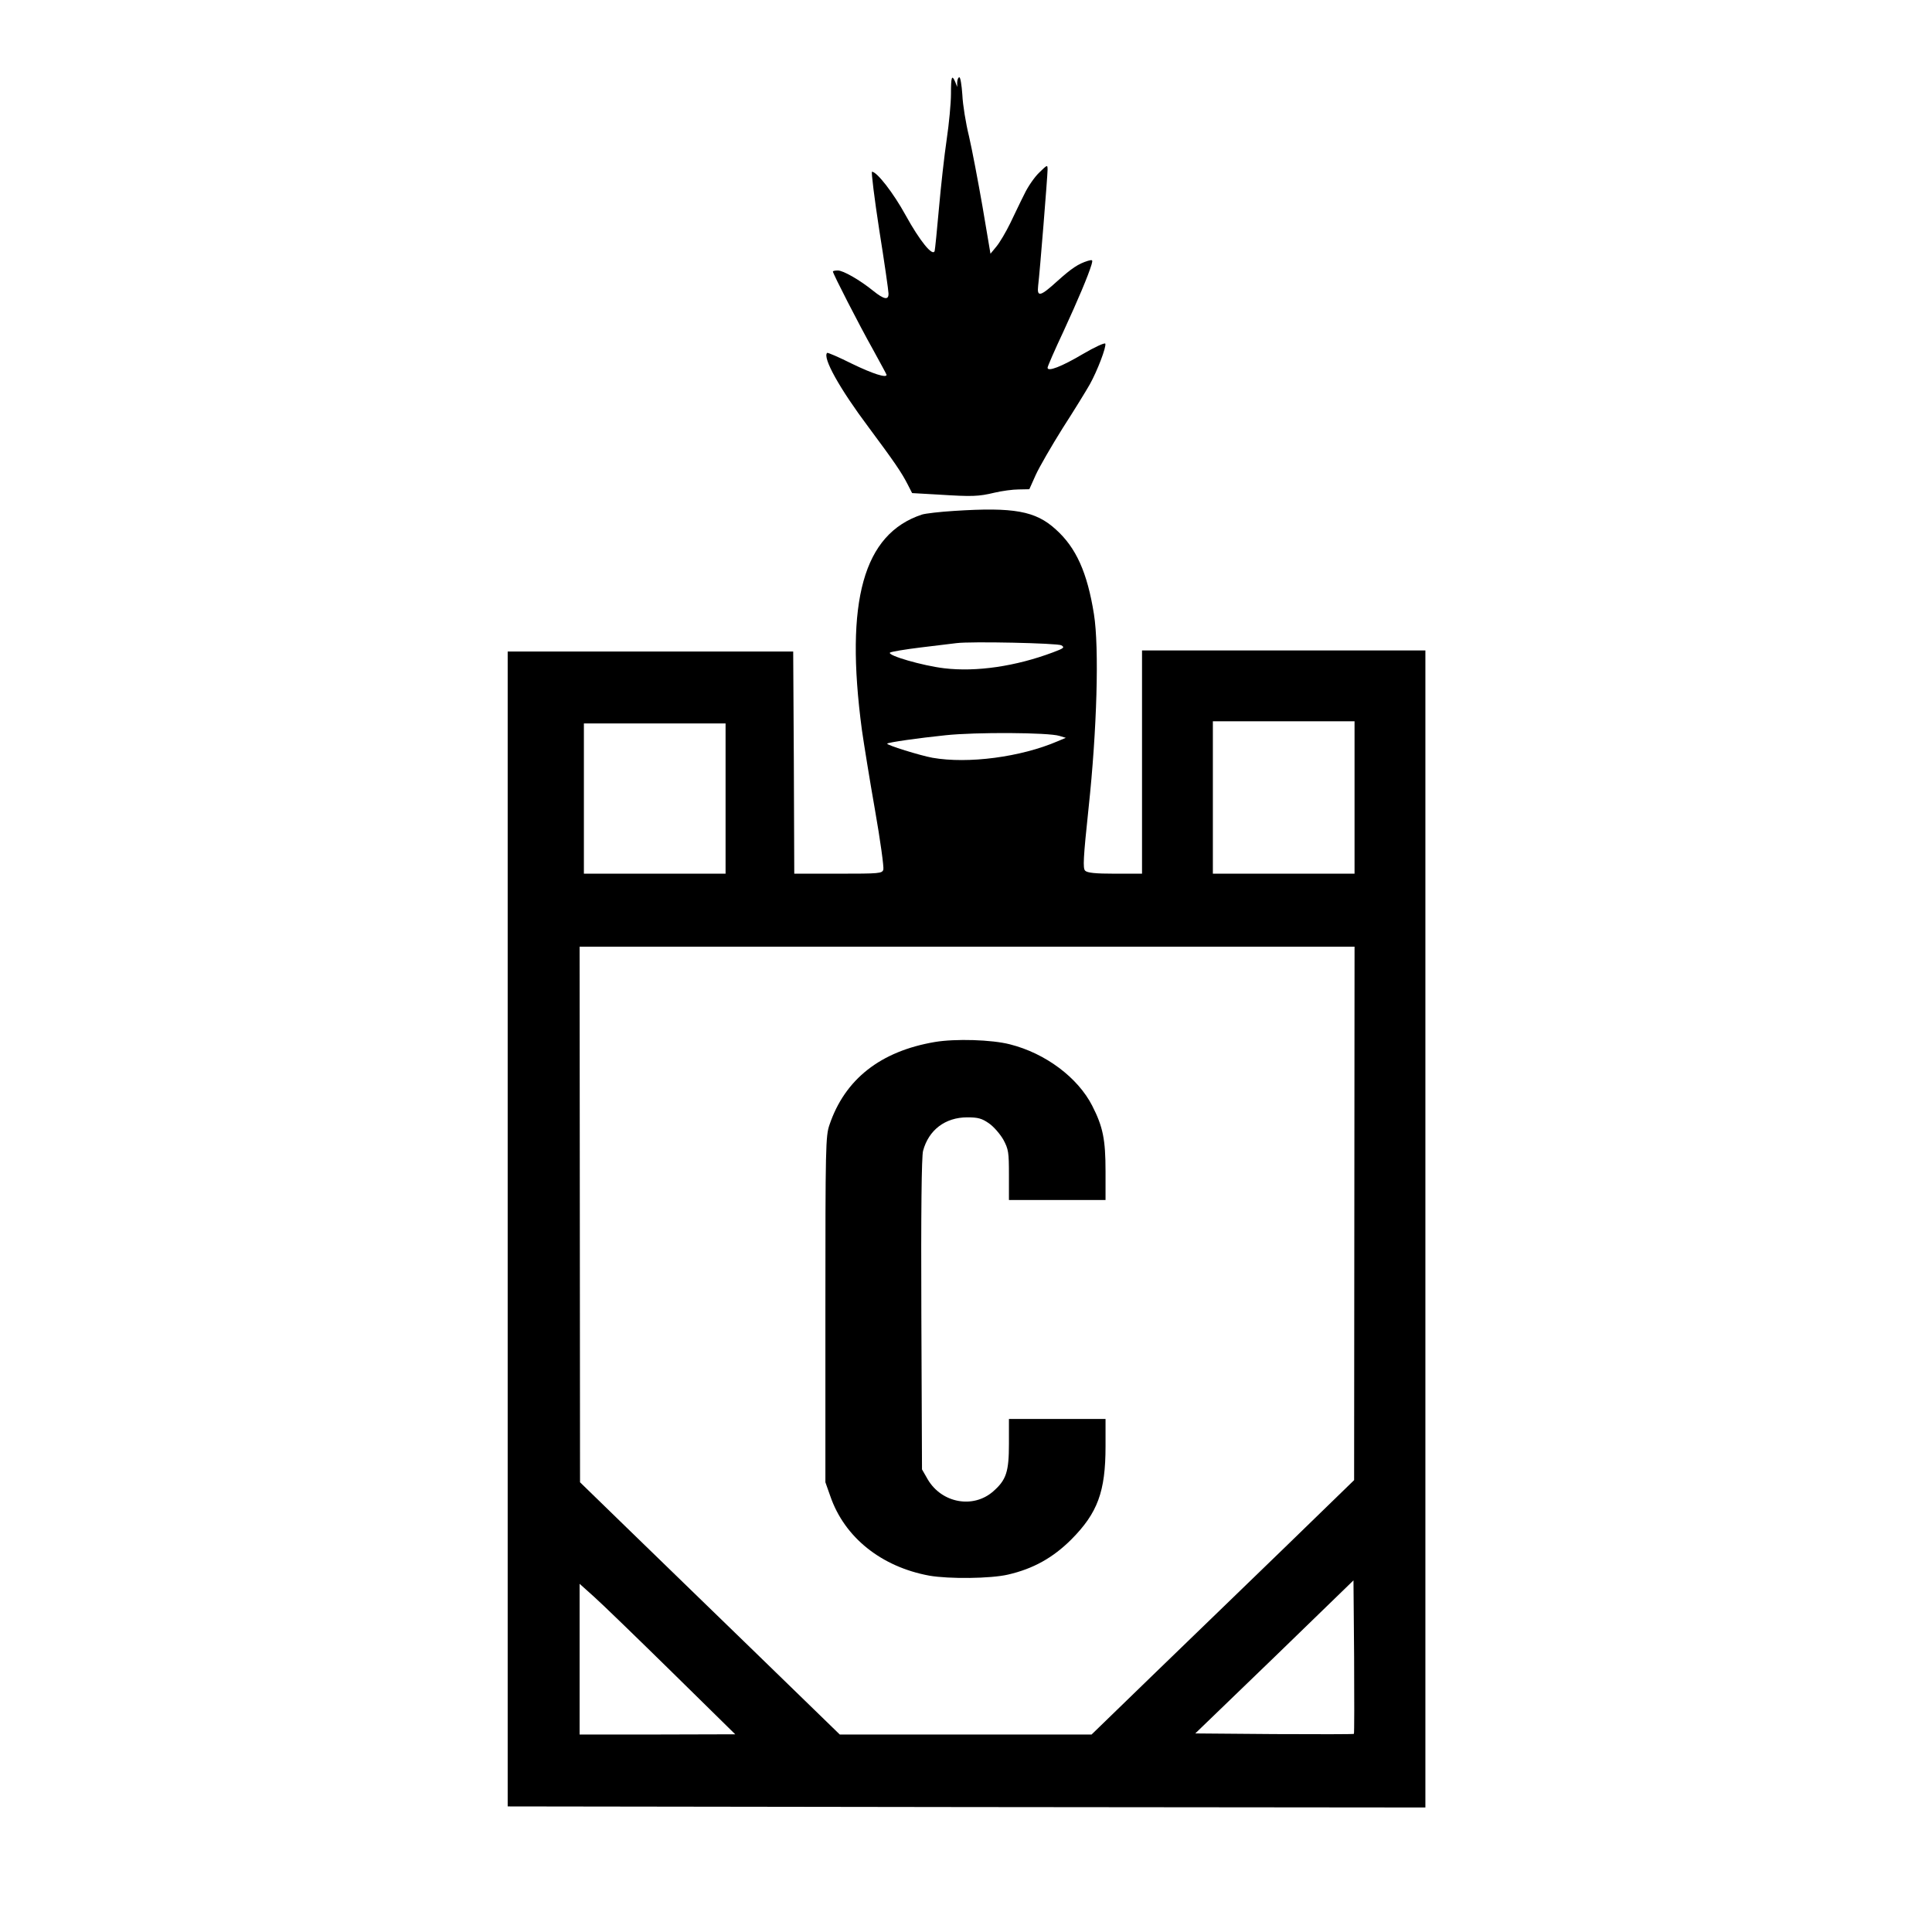 <?xml version="1.0" standalone="no"?>
<!DOCTYPE svg PUBLIC "-//W3C//DTD SVG 20010904//EN"
 "http://www.w3.org/TR/2001/REC-SVG-20010904/DTD/svg10.dtd">
<svg version="1.0" xmlns="http://www.w3.org/2000/svg"
 width="900pt" height="900pt" viewBox="0 0 900 900"
 preserveAspectRatio="xMidYMid meet">
<g transform="translate(0,900) scale(0.1,-0.1)"
fill="#000000" stroke="none">
<path d="M4430 8563 c0 -43 -9 -139 -20 -213 -11 -74 -27 -218 -36 -320 -9
-102 -18 -191 -20 -199 -9 -28 -70 48 -135 166 -57 104 -134 203 -157 203 -4
0 11 -123 34 -272 24 -150 43 -283 43 -295 1 -32 -20 -29 -71 12 -63 51 -140
95 -165 95 -13 0 -23 -2 -23 -5 0 -10 123 -250 186 -362 35 -64 64 -117 64
-119 0 -16 -65 5 -160 51 -62 31 -115 54 -117 51 -22 -22 58 -166 193 -346
119 -160 154 -211 182 -266 l21 -41 123 -7 c157 -10 186 -9 261 9 34 8 85 15
112 15 l50 1 30 67 c17 37 73 134 125 217 53 82 110 175 127 205 35 63 77 173
72 189 -2 6 -50 -16 -106 -49 -98 -58 -163 -83 -163 -63 0 6 33 82 74 169 69
150 115 259 131 312 6 22 5 23 -17 17 -45 -14 -75 -34 -142 -94 -79 -72 -96
-77 -90 -23 8 64 44 514 44 541 0 25 -1 24 -39 -13 -22 -21 -53 -66 -69 -100
-17 -33 -46 -95 -66 -136 -20 -41 -49 -90 -64 -108 l-28 -34 -37 219 c-21 120
-49 268 -63 328 -15 61 -29 147 -31 193 -3 45 -9 82 -14 82 -5 0 -9 -10 -10
-22 l0 -23 -9 23 c-16 37 -20 25 -20 -55z"/>
<path d="M4445 6620 c-66 -4 -134 -12 -150 -17 -273 -90 -360 -402 -280 -1003
9 -63 36 -231 61 -373 25 -142 42 -267 39 -278 -6 -18 -17 -19 -211 -19 l-204
0 -2 518 -3 517 -665 0 -665 0 0 -2690 0 -2690 2138 -3 2137 -2 0 2695 0 2695
-660 0 -660 0 0 -520 0 -520 -126 0 c-92 0 -129 4 -139 14 -11 11 -9 57 16
292 39 363 50 746 25 903 -31 194 -83 310 -178 395 -94 86 -196 104 -473 86z
m499 -626 c17 -10 12 -14 -39 -33 -173 -65 -357 -92 -507 -74 -101 12 -266 60
-252 73 5 4 70 15 144 24 74 9 149 18 165 20 67 9 471 0 489 -10z m1366 -709
l0 -355 -330 0 -330 0 0 355 0 355 330 0 330 0 0 -355z m-2930 -5 l0 -350
-330 0 -330 0 0 350 0 350 330 0 330 0 0 -350z m1555 292 l30 -9 -38 -16
c-172 -74 -417 -106 -583 -77 -56 10 -217 60 -211 66 5 6 146 26 272 39 141
15 479 13 530 -3z m1374 -2224 l-1 -1243 -314 -305 c-173 -168 -449 -434 -612
-592 l-297 -288 -586 0 -587 0 -388 377 c-214 208 -487 472 -606 588 l-216
210 -1 1248 -1 1247 1805 0 1805 0 -1 -1242z m-2 -2425 c-2 -2 -169 -2 -371
-1 l-368 3 369 356 368 357 3 -356 c1 -195 1 -357 -1 -359z m-3177 288 l295
-290 -362 -1 -363 0 0 351 0 351 68 -61 c37 -33 200 -191 362 -350z"/>
<path d="M4355 4146 c-253 -43 -419 -173 -491 -386 -18 -52 -19 -100 -19 -860
l0 -805 23 -65 c66 -192 238 -329 461 -370 92 -16 286 -14 367 5 117 27 209
78 295 164 122 123 159 222 159 433 l0 128 -225 0 -225 0 0 -115 c0 -131 -12
-169 -74 -223 -93 -81 -239 -54 -304 56 l-27 47 -3 723 c-2 473 1 736 8 761
26 97 103 156 206 156 50 0 68 -5 101 -28 22 -15 52 -50 67 -76 24 -45 26 -58
26 -165 l0 -116 225 0 225 0 0 133 c0 149 -12 208 -62 306 -67 131 -217 244
-383 286 -85 22 -254 27 -350 11z"/>
</g>
</svg>
